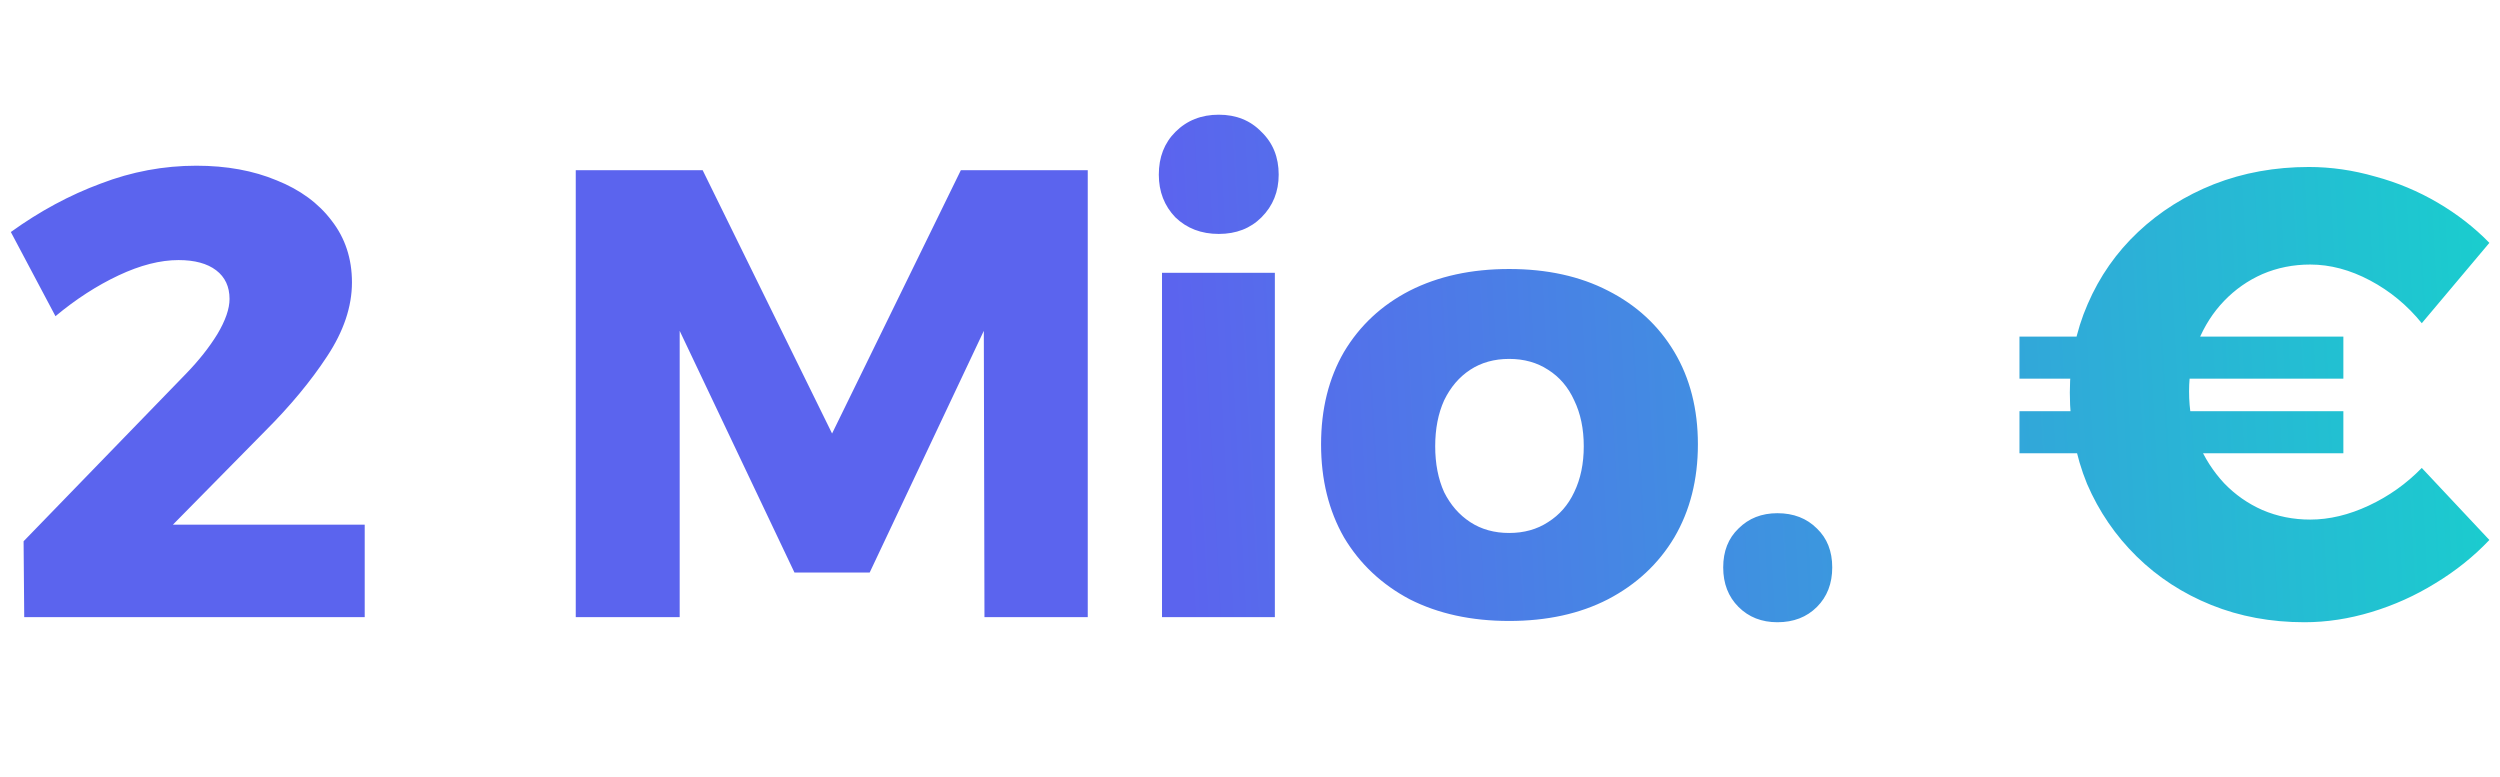 <svg width="1033" height="321" viewBox="0 0 1033 321" fill="none" xmlns="http://www.w3.org/2000/svg">
<g clip-path="url(#clip0_7150_21157)">
<path d="M76.93 154.359C82.199 148.914 86.502 143.47 89.839 138.025C93.176 132.404 94.845 127.574 94.845 123.535C94.845 118.441 93.001 114.489 89.312 111.679C85.624 108.869 80.442 107.464 73.768 107.464C66.216 107.464 57.961 109.571 49.003 113.787C40.046 118.002 31.352 123.622 22.921 130.648L4.479 95.871C16.422 87.265 28.805 80.591 41.626 75.849C54.448 70.931 67.621 68.472 81.145 68.472C93.615 68.472 104.681 70.492 114.341 74.531C124.001 78.395 131.553 83.928 136.998 91.129C142.619 98.33 145.429 106.849 145.429 116.685C145.429 126.696 142.004 136.883 135.154 147.246C128.48 157.433 119.961 167.708 109.598 178.07L56.907 231.552L50.584 216.799H150.698V255H10.011L9.748 223.649L76.93 154.359ZM237.902 70.316H290.331L343.812 179.124L397.031 70.316H449.459V255H406.779L406.515 136.707L359.356 236.558H328.268L280.846 136.707V255H237.902V70.316ZM480.14 112.733H526.772V255H480.14V112.733ZM503.587 47.395C510.788 47.395 516.672 49.766 521.239 54.509C525.981 59.075 528.352 64.959 528.352 72.16C528.352 79.186 525.981 85.07 521.239 89.812C516.672 94.379 510.788 96.662 503.587 96.662C496.386 96.662 490.414 94.379 485.672 89.812C481.106 85.07 478.822 79.186 478.822 72.16C478.822 64.959 481.106 59.075 485.672 54.509C490.414 49.766 496.386 47.395 503.587 47.395ZM623.586 111.152C639.218 111.152 652.83 114.138 664.422 120.11C676.19 126.081 685.323 134.512 691.822 145.402C698.32 156.291 701.57 169.025 701.57 183.603C701.57 198.181 698.32 211.003 691.822 222.068C685.323 232.957 676.19 241.476 664.422 247.623C652.83 253.595 639.218 256.581 623.586 256.581C607.954 256.581 594.255 253.595 582.487 247.623C570.895 241.476 561.849 232.957 555.351 222.068C549.028 211.003 545.866 198.181 545.866 183.603C545.866 169.025 549.028 156.291 555.351 145.402C561.849 134.512 570.895 126.081 582.487 120.11C594.255 114.138 607.954 111.152 623.586 111.152ZM623.586 148.3C617.439 148.3 612.082 149.793 607.515 152.778C602.949 155.764 599.348 159.98 596.713 165.424C594.255 170.869 593.025 177.192 593.025 184.393C593.025 191.594 594.255 197.917 596.713 203.362C599.348 208.631 602.949 212.759 607.515 215.745C612.082 218.731 617.439 220.224 623.586 220.224C629.733 220.224 635.09 218.731 639.657 215.745C644.399 212.759 648 208.631 650.459 203.362C653.093 197.917 654.411 191.594 654.411 184.393C654.411 177.192 653.093 170.869 650.459 165.424C648 159.98 644.399 155.764 639.657 152.778C635.09 149.793 629.733 148.3 623.586 148.3ZM734.422 212.056C741.096 212.056 746.541 214.164 750.756 218.379C754.971 222.419 757.079 227.776 757.079 234.45C757.079 241.125 754.971 246.569 750.756 250.785C746.541 255 741.096 257.108 734.422 257.108C727.923 257.108 722.566 255 718.351 250.785C714.135 246.569 712.028 241.125 712.028 234.45C712.028 227.776 714.135 222.419 718.351 218.379C722.566 214.164 727.923 212.056 734.422 212.056ZM1000.68 133.546C994.713 126.169 987.6 120.285 979.345 115.894C971.09 111.503 962.835 109.308 954.58 109.308C947.554 109.308 940.968 110.625 934.82 113.26C928.849 115.894 923.58 119.583 919.013 124.325C914.446 129.067 910.846 134.688 908.211 141.186C905.752 147.509 904.523 154.359 904.523 161.736C904.523 169.288 905.752 176.314 908.211 182.813C910.846 189.136 914.446 194.756 919.013 199.674C923.58 204.416 928.849 208.105 934.82 210.739C940.968 213.374 947.554 214.691 954.58 214.691C962.483 214.691 970.563 212.759 978.818 208.895C987.073 205.031 994.362 199.849 1000.68 193.351L1028.61 223.122C1022.11 229.972 1014.65 235.943 1006.22 241.037C997.962 246.13 989.181 250.082 979.872 252.892C970.563 255.703 961.342 257.108 952.209 257.108C938.333 257.108 925.512 254.737 913.744 249.994C901.976 245.252 891.701 238.578 882.919 229.972C874.137 221.365 867.287 211.354 862.369 199.937C857.627 188.345 855.256 175.787 855.256 162.263C855.256 149.09 857.715 136.883 862.633 125.642C867.551 114.226 874.489 104.302 883.446 95.871C892.404 87.441 902.854 80.854 914.798 76.112C926.917 71.37 940.002 68.999 954.053 68.999C963.186 68.999 972.319 70.316 981.452 72.951C990.586 75.41 999.192 79.01 1007.27 83.752C1015.35 88.495 1022.46 94.027 1028.61 100.35L1000.68 133.546ZM834.443 139.079H968.28V156.467H834.443V139.079ZM834.443 169.903H968.28V187.291H834.443V169.903Z" fill="url(#paint0_linear_7150_21157)"/>
</g>
<defs>
<linearGradient id="paint0_linear_7150_21157" x1="-0.296" y1="322.993" x2="1046.63" y2="265.871" gradientUnits="userSpaceOnUse">
<stop offset="0.023" stop-color="#5B64EE"/>
<stop offset="0.472" stop-color="#5B64EE"/>
<stop offset="0.992" stop-color="#1ACDCE"/>
</linearGradient>
<clipPath id="clip0_7150_21157">
<rect width="1032.42" height="320.941" fill="white"/>
</clipPath>
</defs>
</svg>
